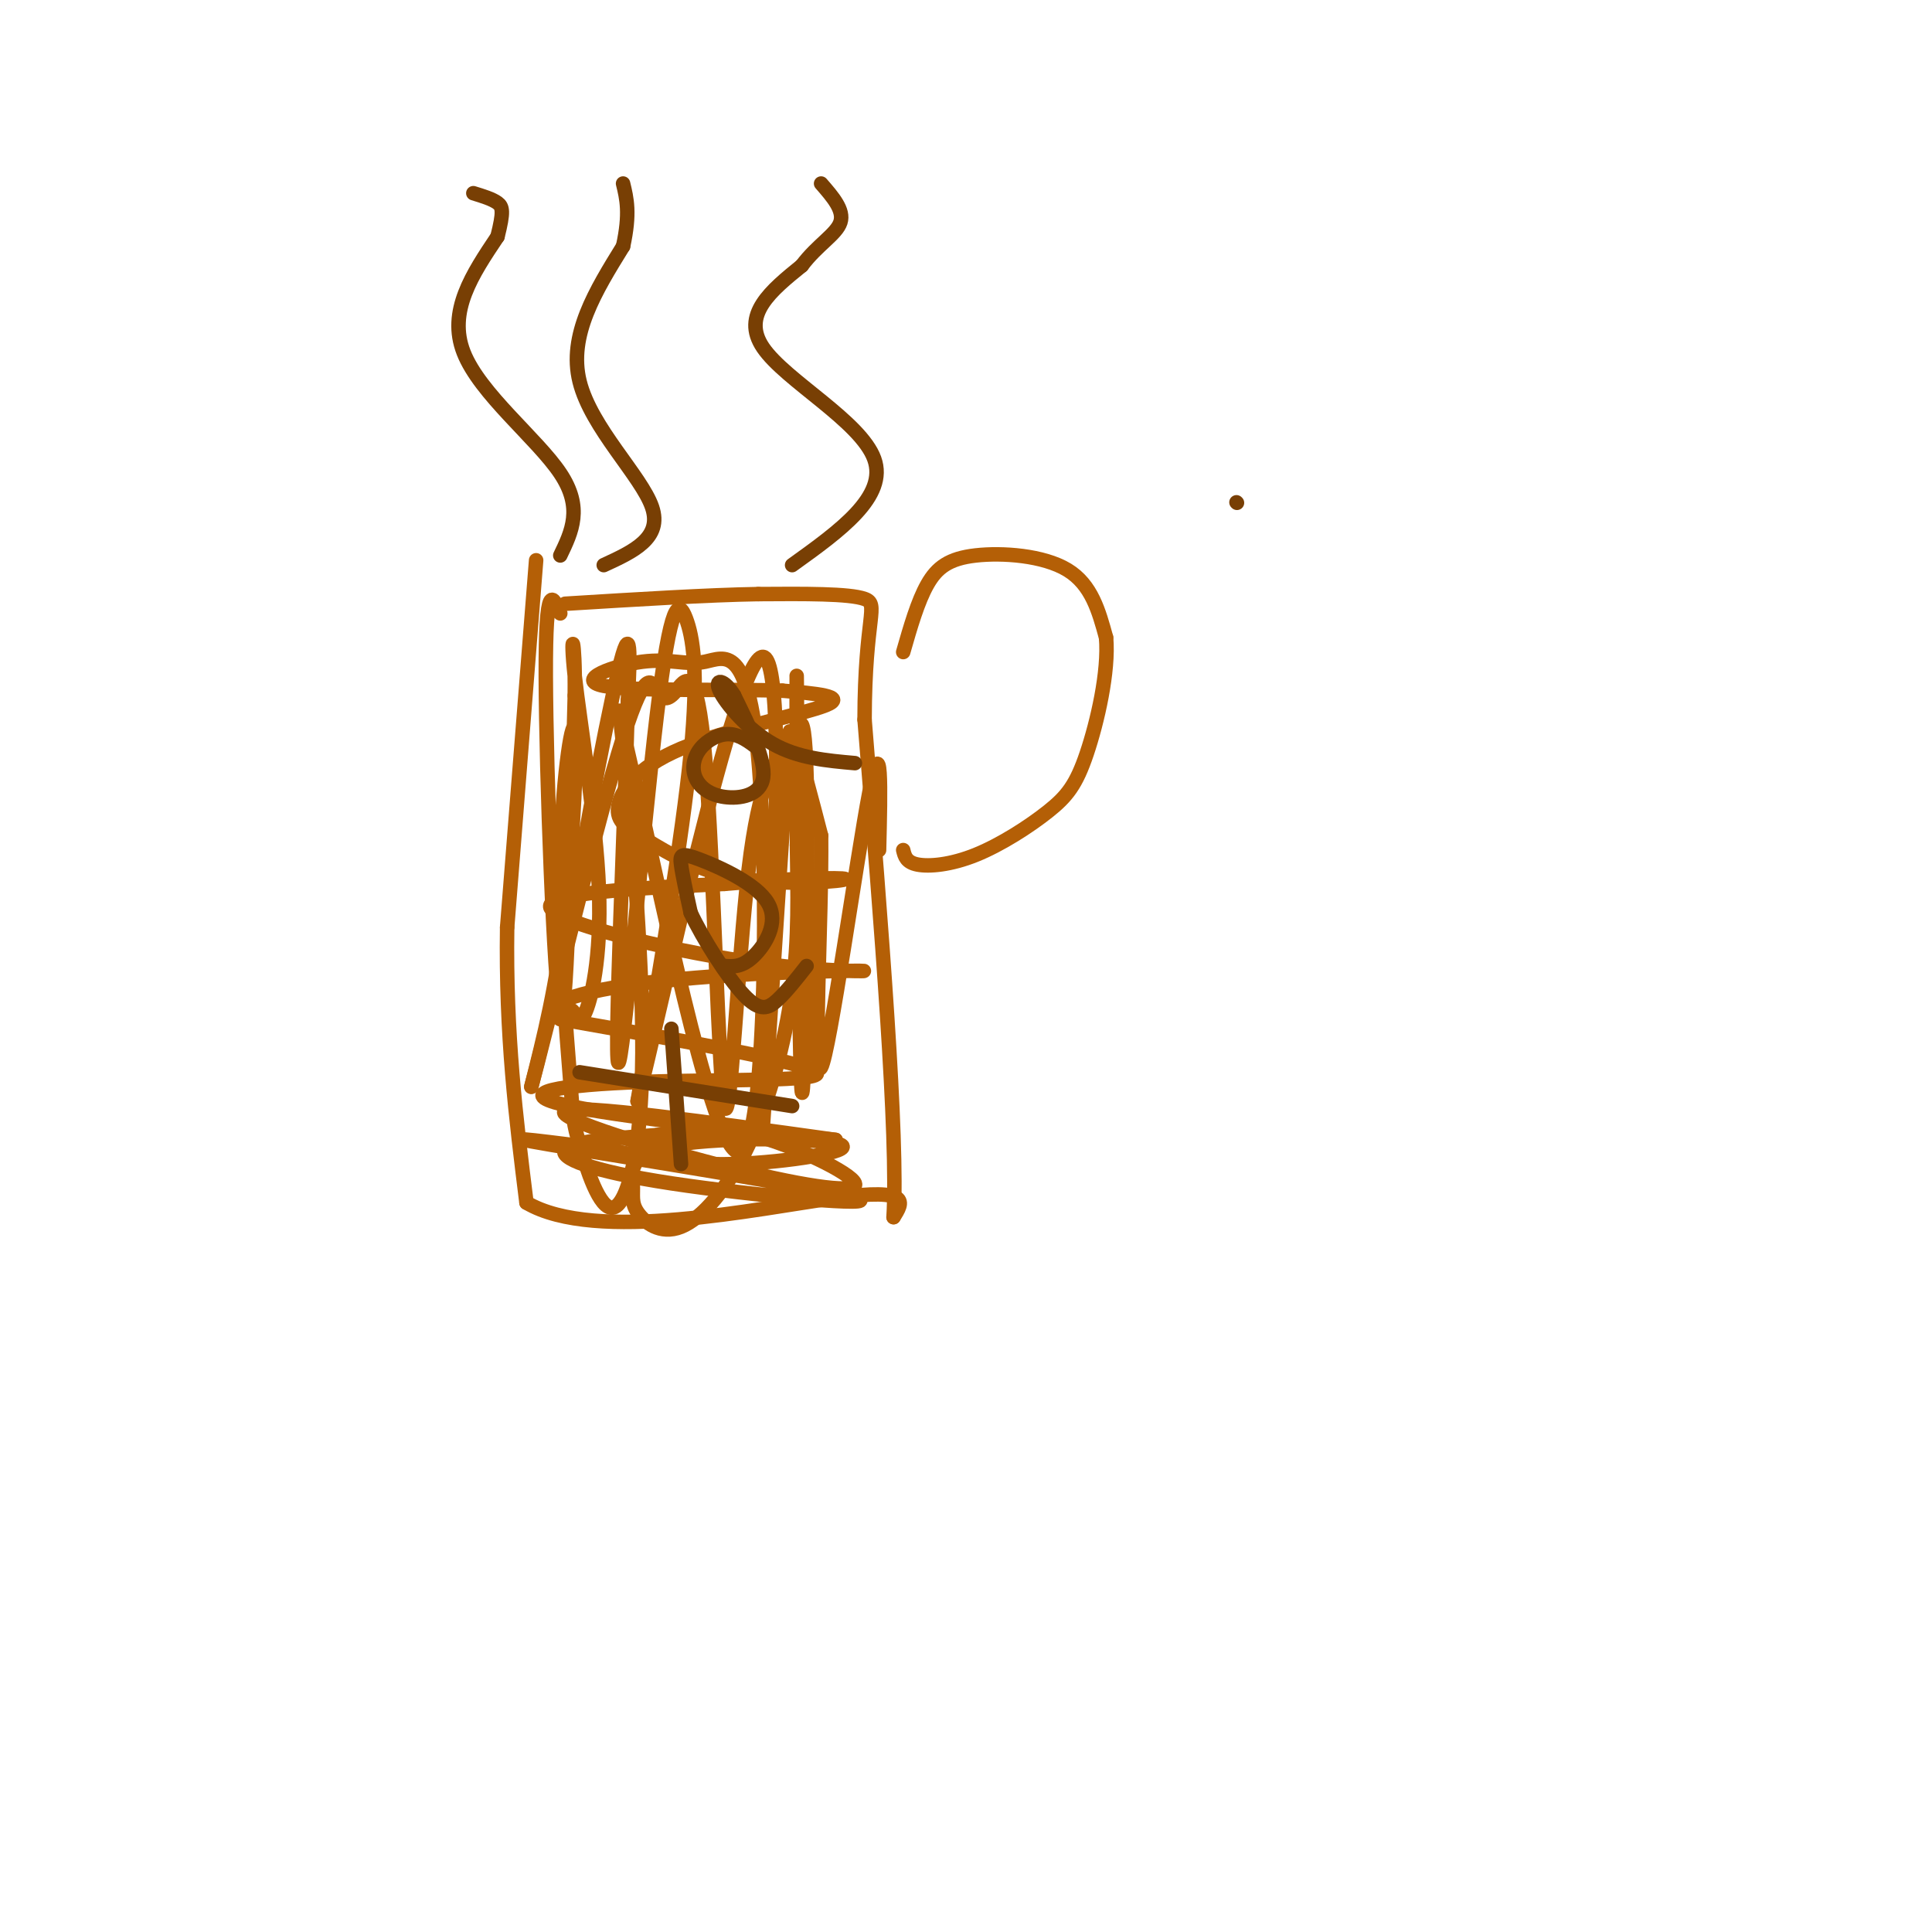 <svg viewBox='0 0 400 400' version='1.1' xmlns='http://www.w3.org/2000/svg' xmlns:xlink='http://www.w3.org/1999/xlink'><g fill='none' stroke='#b45f06' stroke-width='3' stroke-linecap='round' stroke-linejoin='round'><path d='M111,116c0.000,0.000 -6.000,76.000 -6,76'/><path d='M105,192c-0.333,22.167 1.833,39.583 4,57'/><path d='M109,249c14.311,8.467 48.089,1.133 64,-1c15.911,-2.133 13.956,0.933 12,4'/><path d='M185,252c1.000,-16.500 -2.500,-59.750 -6,-103'/><path d='M179,149c0.044,-21.533 3.156,-23.867 0,-25c-3.156,-1.133 -12.578,-1.067 -22,-1'/><path d='M157,123c-10.333,0.167 -25.167,1.083 -40,2'/><path d='M187,135c1.500,-5.232 3.000,-10.464 5,-14c2.000,-3.536 4.500,-5.375 10,-6c5.500,-0.625 14.000,-0.036 19,3c5.000,3.036 6.500,8.518 8,14'/><path d='M229,132c0.622,7.009 -1.822,17.530 -4,24c-2.178,6.470 -4.089,8.889 -8,12c-3.911,3.111 -9.822,6.915 -15,9c-5.178,2.085 -9.622,2.453 -12,2c-2.378,-0.453 -2.689,-1.726 -3,-3'/><path d='M116,127c-1.533,-3.622 -3.067,-7.244 -3,13c0.067,20.244 1.733,64.356 3,69c1.267,4.644 2.133,-30.178 3,-65'/><path d='M119,144c0.121,-13.199 -1.078,-13.697 0,-4c1.078,9.697 4.433,29.588 5,44c0.567,14.412 -1.655,23.345 -3,26c-1.345,2.655 -1.814,-0.969 -3,-1c-1.186,-0.031 -3.088,3.530 -1,-11c2.088,-14.530 8.168,-47.151 11,-59c2.832,-11.849 2.416,-2.924 2,6'/><path d='M130,145c-0.545,21.902 -2.909,73.656 -2,75c0.909,1.344 5.089,-47.722 8,-72c2.911,-24.278 4.553,-23.767 6,-20c1.447,3.767 2.699,10.791 1,28c-1.699,17.209 -6.350,44.605 -11,72'/><path d='M132,228c4.238,-16.202 20.333,-92.708 26,-92c5.667,0.708 0.905,78.631 0,95c-0.905,16.369 2.048,-28.815 5,-74'/><path d='M163,157c0.806,-11.130 0.321,-1.955 1,-3c0.679,-1.045 2.522,-12.311 3,7c0.478,19.311 -0.410,69.199 -1,65c-0.590,-4.199 -0.883,-62.485 -1,-80c-0.117,-17.515 -0.059,5.743 0,29'/><path d='M165,175c0.130,9.624 0.457,19.184 -1,30c-1.457,10.816 -4.696,22.887 -9,32c-4.304,9.113 -9.671,15.268 -14,17c-4.329,1.732 -7.620,-0.959 -9,-3c-1.380,-2.041 -0.851,-3.434 -1,-6c-0.149,-2.566 -0.978,-6.306 9,-8c9.978,-1.694 30.763,-1.341 34,0c3.237,1.341 -11.075,3.669 -22,4c-10.925,0.331 -18.462,-1.334 -26,-3'/><path d='M126,238c-11.070,-1.379 -25.745,-3.328 -12,-1c13.745,2.328 55.911,8.933 63,11c7.089,2.067 -20.899,-0.405 -38,-3c-17.101,-2.595 -23.315,-5.313 -22,-7c1.315,-1.687 10.157,-2.344 19,-3'/><path d='M136,235c5.986,-1.063 11.452,-2.221 20,0c8.548,2.221 20.178,7.822 21,10c0.822,2.178 -9.163,0.932 -25,-3c-15.837,-3.932 -37.525,-10.552 -35,-12c2.525,-1.448 29.262,2.276 56,6'/><path d='M173,236c-3.959,-0.351 -41.855,-4.228 -55,-7c-13.145,-2.772 -1.539,-4.439 15,-5c16.539,-0.561 38.011,-0.018 36,-2c-2.011,-1.982 -27.506,-6.491 -53,-11'/><path d='M116,211c-5.832,-3.382 6.089,-6.337 22,-8c15.911,-1.663 35.811,-2.033 40,-2c4.189,0.033 -7.334,0.471 -24,-2c-16.666,-2.471 -38.476,-7.849 -40,-11c-1.524,-3.151 17.238,-4.076 36,-5'/><path d='M150,183c12.212,-1.111 24.744,-1.389 25,-1c0.256,0.389 -11.762,1.443 -21,0c-9.238,-1.443 -15.696,-5.384 -20,-8c-4.304,-2.616 -6.453,-3.907 -6,-7c0.453,-3.093 3.506,-7.986 13,-12c9.494,-4.014 25.427,-7.147 30,-9c4.573,-1.853 -2.213,-2.427 -9,-3'/><path d='M162,143c-10.093,-0.364 -30.826,0.224 -37,-1c-6.174,-1.224 2.210,-4.262 8,-5c5.790,-0.738 8.985,0.823 13,0c4.015,-0.823 8.850,-4.029 11,20c2.150,24.029 1.614,75.294 -3,81c-4.614,5.706 -13.307,-34.147 -22,-74'/><path d='M132,164c-4.394,-17.026 -4.380,-22.589 -3,-10c1.380,12.589 4.124,43.332 4,64c-0.124,20.668 -3.118,31.261 -6,32c-2.882,0.739 -5.654,-8.377 -7,-13c-1.346,-4.623 -1.267,-4.753 -2,-14c-0.733,-9.247 -2.279,-27.613 -2,-44c0.279,-16.387 2.383,-30.797 3,-28c0.617,2.797 -0.252,22.799 -2,38c-1.748,15.201 -4.374,25.600 -7,36'/><path d='M110,225c2.551,-9.234 12.429,-50.318 18,-69c5.571,-18.682 6.836,-14.963 8,-13c1.164,1.963 2.227,2.168 4,0c1.773,-2.168 4.254,-6.710 6,14c1.746,20.710 2.755,66.671 4,72c1.245,5.329 2.725,-29.974 5,-49c2.275,-19.026 5.343,-21.776 7,-24c1.657,-2.224 1.902,-3.921 3,-1c1.098,2.921 3.049,10.461 5,18'/><path d='M170,173c0.202,17.179 -1.792,51.125 0,48c1.792,-3.125 7.369,-43.321 10,-57c2.631,-13.679 2.315,-0.839 2,12'/></g>
<g fill='none' stroke='#783f04' stroke-width='3' stroke-linecap='round' stroke-linejoin='round'><path d='M120,222c0.000,0.000 44.000,7.000 44,7'/><path d='M139,213c0.000,0.000 2.000,28.000 2,28'/><path d='M150,200c1.807,0.136 3.614,0.271 6,-2c2.386,-2.271 5.351,-6.949 3,-11c-2.351,-4.051 -10.018,-7.475 -14,-9c-3.982,-1.525 -4.281,-1.150 -4,1c0.281,2.150 1.140,6.075 2,10'/><path d='M143,189c2.452,5.250 7.583,13.375 11,17c3.417,3.625 5.119,2.750 7,1c1.881,-1.750 3.940,-4.375 6,-7'/><path d='M157,155c-1.916,-1.459 -3.832,-2.919 -6,-3c-2.168,-0.081 -4.589,1.216 -6,3c-1.411,1.784 -1.811,4.056 -1,6c0.811,1.944 2.834,3.562 6,4c3.166,0.438 7.476,-0.303 8,-4c0.524,-3.697 -2.738,-10.348 -6,-17'/><path d='M152,144c-2.060,-3.464 -4.208,-3.625 -3,-1c1.208,2.625 5.774,8.036 11,11c5.226,2.964 11.113,3.482 17,4'/><path d='M125,117c6.089,-2.800 12.178,-5.600 10,-12c-2.178,-6.400 -12.622,-16.400 -15,-26c-2.378,-9.600 3.311,-18.800 9,-28'/><path d='M129,51c1.500,-6.833 0.750,-9.917 0,-13'/><path d='M164,117c9.911,-7.111 19.822,-14.222 17,-22c-2.822,-7.778 -18.378,-16.222 -23,-23c-4.622,-6.778 1.689,-11.889 8,-17'/><path d='M166,55c3.200,-4.289 7.200,-6.511 8,-9c0.800,-2.489 -1.600,-5.244 -4,-8'/><path d='M116,115c2.378,-4.933 4.756,-9.867 0,-17c-4.756,-7.133 -16.644,-16.467 -20,-25c-3.356,-8.533 1.822,-16.267 7,-24'/><path d='M103,49c1.311,-5.200 1.089,-6.200 0,-7c-1.089,-0.800 -3.044,-1.400 -5,-2'/><path d='M256,104c0.000,0.000 0.100,0.100 0.1,0.1'/></g>
</svg>